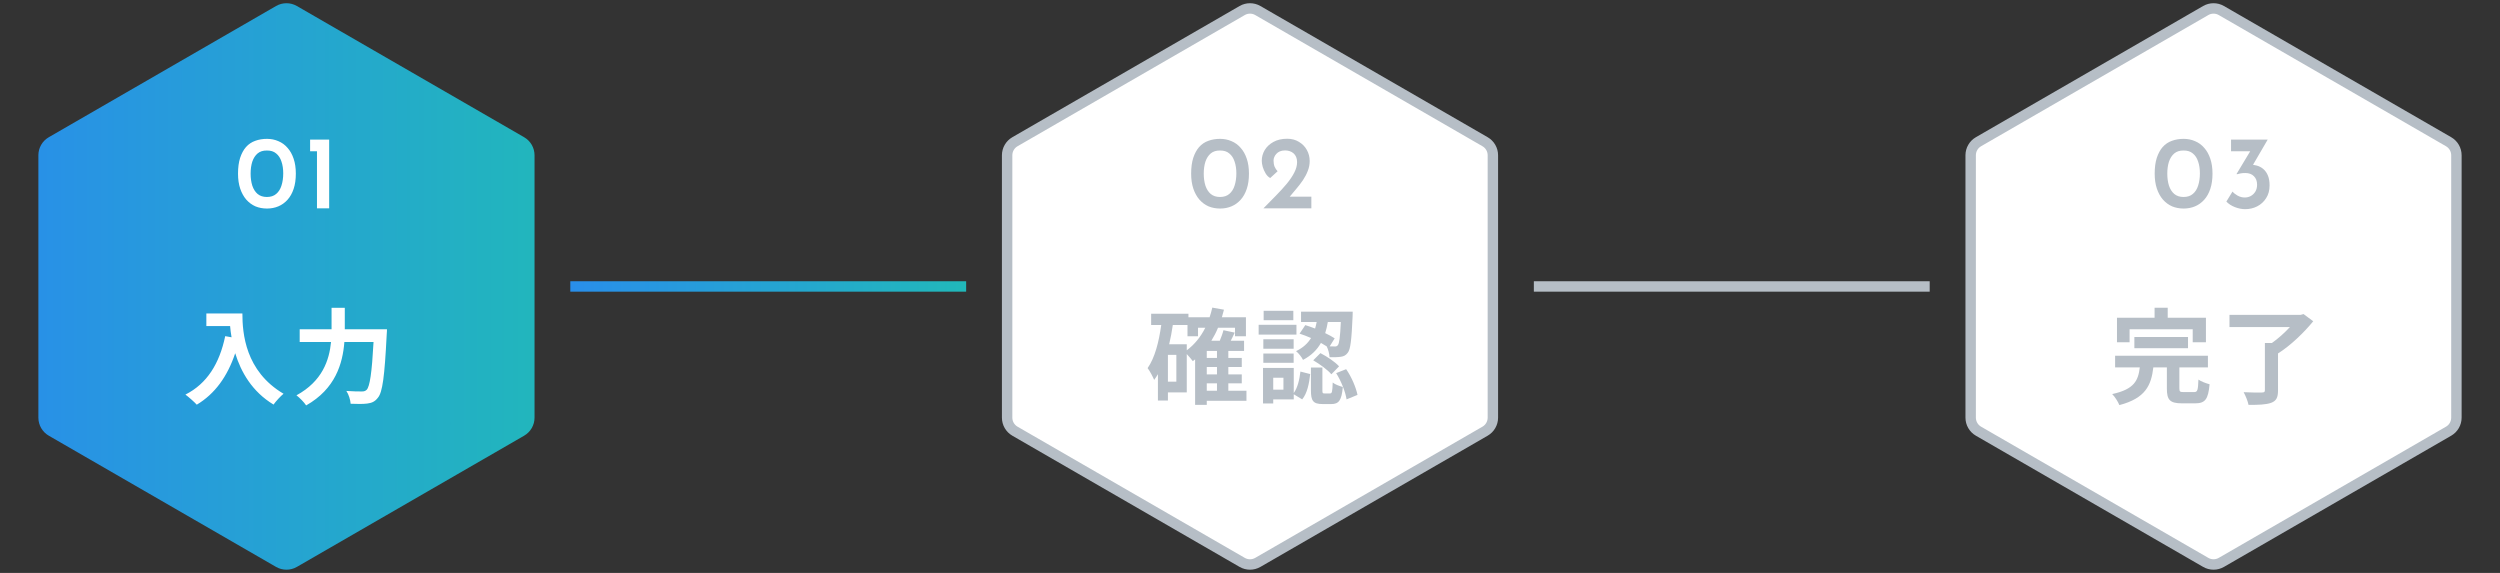 <svg width="480" height="110" viewBox="0 0 480 110" fill="none" xmlns="http://www.w3.org/2000/svg">
<rect x="0" y="0" width="480" height="110" fill="#333333" stroke="none"/>
<path d="M53 1.155C54.238 0.44 55.762 0.44 57 1.155L100.631 26.345C101.869 27.06 102.631 28.38 102.631 29.809V80.191C102.631 81.62 101.869 82.94 100.631 83.655L57 108.845C55.762 109.56 54.238 109.56 53 108.845L9.369 83.655C8.131 82.94 7.369 81.62 7.369 80.191V29.809C7.369 28.38 8.131 27.06 9.369 26.345L53 1.155Z" fill="url(#paint0_linear_510_1986)"/>
<path d="M51.26 40.04C50.46 40.04 49.72 39.9 49.04 39.62C48.373 39.327 47.787 38.893 47.28 38.32C46.787 37.747 46.4 37.047 46.12 36.22C45.84 35.38 45.7 34.42 45.7 33.34C45.7 32.167 45.833 31.16 46.1 30.32C46.38 29.467 46.76 28.767 47.24 28.22C47.733 27.673 48.32 27.28 49 27.04C49.68 26.787 50.433 26.66 51.26 26.66C52.047 26.66 52.773 26.807 53.44 27.1C54.12 27.38 54.707 27.807 55.2 28.38C55.707 28.94 56.1 29.64 56.38 30.48C56.66 31.307 56.8 32.26 56.8 33.34C56.8 34.447 56.66 35.42 56.38 36.26C56.1 37.1 55.707 37.8 55.2 38.36C54.693 38.92 54.107 39.34 53.44 39.62C52.773 39.9 52.047 40.04 51.26 40.04ZM51.24 37.82C51.973 37.82 52.567 37.627 53.02 37.24C53.487 36.853 53.827 36.32 54.04 35.64C54.267 34.947 54.38 34.16 54.38 33.28C54.38 32.427 54.267 31.673 54.04 31.02C53.827 30.353 53.487 29.833 53.02 29.46C52.567 29.073 51.973 28.887 51.24 28.9C50.52 28.887 49.927 29.073 49.46 29.46C49.007 29.847 48.667 30.373 48.44 31.04C48.227 31.707 48.12 32.473 48.12 33.34C48.12 34.193 48.227 34.96 48.44 35.64C48.667 36.32 49.007 36.853 49.46 37.24C49.927 37.627 50.52 37.82 51.24 37.82ZM59.54 26.8H63.2V40H60.86V29.04H59.54V26.8Z" fill="white"/>
<path d="M39.62 60.18H46.54C46.54 63.96 47.08 71.26 54.44 75.6C53.92 76.02 52.94 77.06 52.52 77.68C48.38 75.18 46.26 71.4 45.16 67.82C43.66 72.3 41.26 75.62 37.78 77.7C37.34 77.2 36.22 76.22 35.6 75.76C39.76 73.66 42.14 69.8 43.24 64.54L44.46 64.76C44.32 64 44.24 63.28 44.18 62.6H39.62V60.18ZM66.2 63.22H74.3C74.3 63.22 74.28 64.04 74.24 64.36C73.84 72.32 73.44 75.32 72.56 76.36C71.96 77.14 71.38 77.36 70.52 77.48C69.78 77.58 68.54 77.58 67.32 77.52C67.28 76.8 66.96 75.74 66.5 75.06C67.76 75.16 68.94 75.16 69.46 75.16C69.88 75.16 70.12 75.1 70.4 74.84C71 74.22 71.4 71.6 71.72 65.66H66.12C65.8 69.8 64.4 74.66 58.78 77.84C58.4 77.24 57.5 76.34 56.92 75.9C61.88 73.2 63.22 69.16 63.56 65.66H57.54V63.22H63.66V59.1H66.2V63.22Z" fill="white"/>
<path d="M109.5 55H185.5" stroke="url(#paint1_linear_510_1986)" stroke-width="2"/>
<path d="M238.5 2.021C239.428 1.485 240.572 1.485 241.5 2.021L285.131 27.211C286.06 27.747 286.631 28.738 286.631 29.809V80.191C286.631 81.262 286.06 82.253 285.131 82.789L241.5 107.979C240.572 108.515 239.428 108.515 238.5 107.979L194.869 82.789C193.94 82.253 193.369 81.262 193.369 80.191V29.809C193.369 28.738 193.94 27.747 194.869 27.211L238.5 2.021Z" fill="white" stroke="#B6BEC6" stroke-width="2"/>
<path d="M234.26 40.04C233.46 40.04 232.72 39.9 232.04 39.62C231.373 39.327 230.787 38.893 230.28 38.32C229.787 37.747 229.4 37.047 229.12 36.22C228.84 35.38 228.7 34.42 228.7 33.34C228.7 32.167 228.833 31.16 229.1 30.32C229.38 29.467 229.76 28.767 230.24 28.22C230.733 27.673 231.32 27.28 232 27.04C232.68 26.787 233.433 26.66 234.26 26.66C235.047 26.66 235.773 26.807 236.44 27.1C237.12 27.38 237.707 27.807 238.2 28.38C238.707 28.94 239.1 29.64 239.38 30.48C239.66 31.307 239.8 32.26 239.8 33.34C239.8 34.447 239.66 35.42 239.38 36.26C239.1 37.1 238.707 37.8 238.2 38.36C237.693 38.92 237.107 39.34 236.44 39.62C235.773 39.9 235.047 40.04 234.26 40.04ZM234.24 37.82C234.973 37.82 235.567 37.627 236.02 37.24C236.487 36.853 236.827 36.32 237.04 35.64C237.267 34.947 237.38 34.16 237.38 33.28C237.38 32.427 237.267 31.673 237.04 31.02C236.827 30.353 236.487 29.833 236.02 29.46C235.567 29.073 234.973 28.887 234.24 28.9C233.52 28.887 232.927 29.073 232.46 29.46C232.007 29.847 231.667 30.373 231.44 31.04C231.227 31.707 231.12 32.473 231.12 33.34C231.12 34.193 231.227 34.96 231.44 35.64C231.667 36.32 232.007 36.853 232.46 37.24C232.927 37.627 233.52 37.82 234.24 37.82ZM242.58 40C243.407 39.16 244.207 38.347 244.98 37.56C245.753 36.773 246.447 36.013 247.06 35.28C247.673 34.533 248.153 33.82 248.5 33.14C248.86 32.447 249.04 31.773 249.04 31.12C249.04 30.747 248.98 30.42 248.86 30.14C248.74 29.86 248.573 29.627 248.36 29.44C248.147 29.253 247.9 29.113 247.62 29.02C247.353 28.927 247.06 28.88 246.74 28.88C246.353 28.88 246.02 28.94 245.74 29.06C245.46 29.18 245.233 29.34 245.06 29.54C244.887 29.727 244.753 29.933 244.66 30.16C244.567 30.373 244.52 30.593 244.52 30.82C244.52 31.26 244.587 31.653 244.72 32C244.867 32.333 245.06 32.627 245.3 32.88L243.88 34.18C243.533 33.993 243.24 33.7 243 33.3C242.76 32.9 242.573 32.48 242.44 32.04C242.32 31.6 242.26 31.213 242.26 30.88C242.26 30.147 242.447 29.46 242.82 28.82C243.207 28.18 243.76 27.66 244.48 27.26C245.213 26.847 246.1 26.64 247.14 26.64C248.007 26.64 248.76 26.84 249.4 27.24C250.053 27.627 250.56 28.147 250.92 28.8C251.28 29.453 251.46 30.16 251.46 30.92C251.46 31.56 251.34 32.187 251.1 32.8C250.873 33.4 250.56 34 250.16 34.6C249.76 35.187 249.313 35.767 248.82 36.34C248.34 36.913 247.853 37.493 247.36 38.08L246.32 37.76H251.78V40H242.58Z" fill="#B6BEC6"/>
<path d="M231.7 73.6V75.02H233.66V73.6H231.7ZM227.86 66.1V67.26C229.34 66.16 230.54 64.68 231.42 62.92H230.02V64.56H228V62.4H225.18C225 63.66 224.76 64.9 224.48 66.1H227.86ZM225.86 73.28V68.14H224.24V73.28H225.86ZM233.66 68.72V67.38H231.7V68.72H233.66ZM233.66 71.88V70.46H231.7V71.88H233.66ZM239.32 75.02V76.96H231.7V77.74H229.46V69C229.32 69.12 229.16 69.24 229.02 69.34C228.8 69.04 228.3 68.44 227.86 67.98V75.34H224.24V76.9H222.32V71.84C222.1 72.22 221.86 72.6 221.6 72.94C221.38 72.4 220.76 71.2 220.34 70.68C221.74 68.68 222.5 65.66 222.96 62.4H221.02V60.24H228.18V60.92H232.24C232.44 60.32 232.62 59.7 232.76 59.06L235 59.46C234.88 59.96 234.74 60.44 234.6 60.92H239.22V64.56H237.12V62.92H233.86C233.5 63.82 233.06 64.64 232.58 65.42H234.2C234.48 64.74 234.76 64 234.9 63.4L237.06 63.86C236.82 64.4 236.56 64.92 236.3 65.42H238.86V67.38H235.84V68.72H238.42V70.46H235.84V71.88H238.42V73.6H235.84V75.02H239.32ZM257.44 61.82H254.94C254.82 62.54 254.66 63.26 254.44 63.96C255.14 64.3 255.78 64.64 256.26 64.96L255.3 66.5C255.72 66.52 256.06 66.52 256.26 66.52C256.52 66.54 256.7 66.48 256.86 66.28C257.14 65.96 257.3 64.78 257.44 61.82ZM249.52 64.06L250.62 62.42C251.22 62.6 251.86 62.84 252.5 63.08C252.62 62.66 252.72 62.24 252.8 61.82H249.8V59.84H259.72C259.72 59.84 259.72 60.44 259.7 60.72C259.5 65.24 259.3 67.1 258.76 67.74C258.38 68.24 258 68.42 257.44 68.5C256.96 68.58 256.14 68.6 255.28 68.58C255.24 67.94 255.02 67.06 254.72 66.5C254.38 66.28 254.02 66.06 253.62 65.84C252.9 67.12 251.82 68.24 250.18 69.1C249.94 68.58 249.32 67.8 248.84 67.42C250.22 66.76 251.12 65.88 251.72 64.9C250.98 64.58 250.22 64.28 249.52 64.06ZM252.14 69.18L253.52 67.8C254.8 68.46 256.34 69.48 257.1 70.34L255.62 71.86C254.94 71.04 253.42 69.92 252.14 69.18ZM248.32 59.68V61.48H242.62V59.68H248.32ZM248.92 62.36V64.24H241.66V62.36H248.92ZM248.38 65.14V66.96H242.56V65.14H248.38ZM242.56 69.66V67.88H248.38V69.66H242.56ZM246.42 74.82V72.52H244.46V74.82H246.42ZM248.4 70.64V75.46C249.14 74.46 249.5 72.88 249.68 71.34L251.56 71.82C251.36 73.6 251 75.5 250.02 76.68L248.4 75.7V76.68H244.46V77.46H242.5V70.64H248.4ZM254.3 75.54H255.36C255.74 75.54 255.82 75.28 255.88 73.44C256.28 73.8 257.22 74.14 257.82 74.3C257.6 76.92 257.02 77.58 255.6 77.58H253.96C252.08 77.58 251.7 76.92 251.7 74.94V70.56H253.9V74.92C253.9 75.48 253.94 75.54 254.3 75.54ZM256.54 71.64L258.46 70.88C259.52 72.4 260.36 74.44 260.64 75.82L258.54 76.68C258.34 75.3 257.52 73.18 256.54 71.64Z" fill="#B6BEC6"/>
<path d="M294.5 55H370.5" stroke="#B6BEC6" stroke-width="2"/>
<path d="M423.5 2.021C424.428 1.485 425.572 1.485 426.5 2.021L470.131 27.211C471.06 27.747 471.631 28.738 471.631 29.809V80.191C471.631 81.262 471.06 82.253 470.131 82.789L426.5 107.979C425.572 108.515 424.428 108.515 423.5 107.979L379.869 82.789C378.94 82.253 378.369 81.262 378.369 80.191V29.809C378.369 28.738 378.94 27.747 379.869 27.211L423.5 2.021Z" fill="white" stroke="#B6BEC6" stroke-width="2"/>
<path d="M419.26 40.04C418.46 40.04 417.72 39.9 417.04 39.62C416.373 39.327 415.787 38.893 415.28 38.32C414.787 37.747 414.4 37.047 414.12 36.22C413.84 35.38 413.7 34.42 413.7 33.34C413.7 32.167 413.833 31.16 414.1 30.32C414.38 29.467 414.76 28.767 415.24 28.22C415.733 27.673 416.32 27.28 417 27.04C417.68 26.787 418.433 26.66 419.26 26.66C420.047 26.66 420.773 26.807 421.44 27.1C422.12 27.38 422.707 27.807 423.2 28.38C423.707 28.94 424.1 29.64 424.38 30.48C424.66 31.307 424.8 32.26 424.8 33.34C424.8 34.447 424.66 35.42 424.38 36.26C424.1 37.1 423.707 37.8 423.2 38.36C422.693 38.92 422.107 39.34 421.44 39.62C420.773 39.9 420.047 40.04 419.26 40.04ZM419.24 37.82C419.973 37.82 420.567 37.627 421.02 37.24C421.487 36.853 421.827 36.32 422.04 35.64C422.267 34.947 422.38 34.16 422.38 33.28C422.38 32.427 422.267 31.673 422.04 31.02C421.827 30.353 421.487 29.833 421.02 29.46C420.567 29.073 419.973 28.887 419.24 28.9C418.52 28.887 417.927 29.073 417.46 29.46C417.007 29.847 416.667 30.373 416.44 31.04C416.227 31.707 416.12 32.473 416.12 33.34C416.12 34.193 416.227 34.96 416.44 35.64C416.667 36.32 417.007 36.853 417.46 37.24C417.927 37.627 418.52 37.82 419.24 37.82ZM435.4 26.8L432.08 32.5L430.76 31.84C430.92 31.76 431.093 31.7 431.28 31.66C431.467 31.62 431.647 31.6 431.82 31.6C432.313 31.587 432.793 31.647 433.26 31.78C433.727 31.9 434.147 32.113 434.52 32.42C434.893 32.727 435.193 33.14 435.42 33.66C435.647 34.18 435.76 34.827 435.76 35.6C435.76 36.547 435.54 37.36 435.1 38.04C434.673 38.72 434.1 39.247 433.38 39.62C432.673 39.98 431.9 40.16 431.06 40.16C430.42 40.16 429.76 40.027 429.08 39.76C428.413 39.493 427.873 39.14 427.46 38.7L428.64 36.78C428.867 37.06 429.193 37.32 429.62 37.56C430.06 37.8 430.52 37.92 431 37.92C431.413 37.92 431.793 37.827 432.14 37.64C432.5 37.44 432.793 37.16 433.02 36.8C433.247 36.427 433.36 35.98 433.36 35.46C433.36 34.78 433.16 34.24 432.76 33.84C432.36 33.427 431.807 33.22 431.1 33.22C430.713 33.22 430.4 33.247 430.16 33.3C429.92 33.34 429.693 33.393 429.48 33.46L429.42 33.4L432.22 28.74L432.92 29.04H428.36V26.8H435.4Z" fill="#B6BEC6"/>
<path d="M408.88 63.22V65.72H406.46V61H413.68V59.08H416.2V61H423.54V65.72H421V63.22H408.88ZM420.1 66.86H409.8V64.7H420.1V66.86ZM419.28 75.28H421.26C421.92 75.28 422.02 74.96 422.1 72.88C422.58 73.24 423.62 73.62 424.24 73.78C423.98 76.68 423.38 77.44 421.48 77.44H418.92C416.6 77.44 416.04 76.76 416.04 74.6V70.54H413.44C413.04 73.98 411.94 76.46 406.92 77.78C406.68 77.16 406.06 76.18 405.54 75.66C409.82 74.74 410.54 73.02 410.84 70.54H406.1V68.3H423.92V70.54H418.44V74.56C418.44 75.2 418.56 75.28 419.28 75.28ZM442.28 60.3L444.14 61.68C442.38 63.84 439.8 66.34 437.38 67.86V74.96C437.38 76.34 437.04 76.98 436.06 77.34C435.06 77.7 433.64 77.74 431.72 77.74C431.58 77.02 431.14 75.96 430.78 75.3C432.18 75.38 433.82 75.38 434.28 75.36C434.72 75.36 434.86 75.26 434.86 74.92V65.86H436.2C437.42 65 438.66 63.88 439.66 62.8H428.06V60.46H441.7L442.28 60.3Z" fill="#B6BEC6"/>
<defs>
<linearGradient id="paint0_linear_510_1986" x1="0" y1="55" x2="111.021" y2="55" gradientUnits="userSpaceOnUse">
<stop stop-color="#298EEA"/>
<stop offset="1" stop-color="#21B9B9"/>
</linearGradient>
<linearGradient id="paint1_linear_510_1986" x1="109.5" y1="55.5" x2="186.206" y2="55.5" gradientUnits="userSpaceOnUse">
<stop stop-color="#298EEA"/>
<stop offset="1" stop-color="#21B9B9"/>
</linearGradient>
</defs>
</svg>
